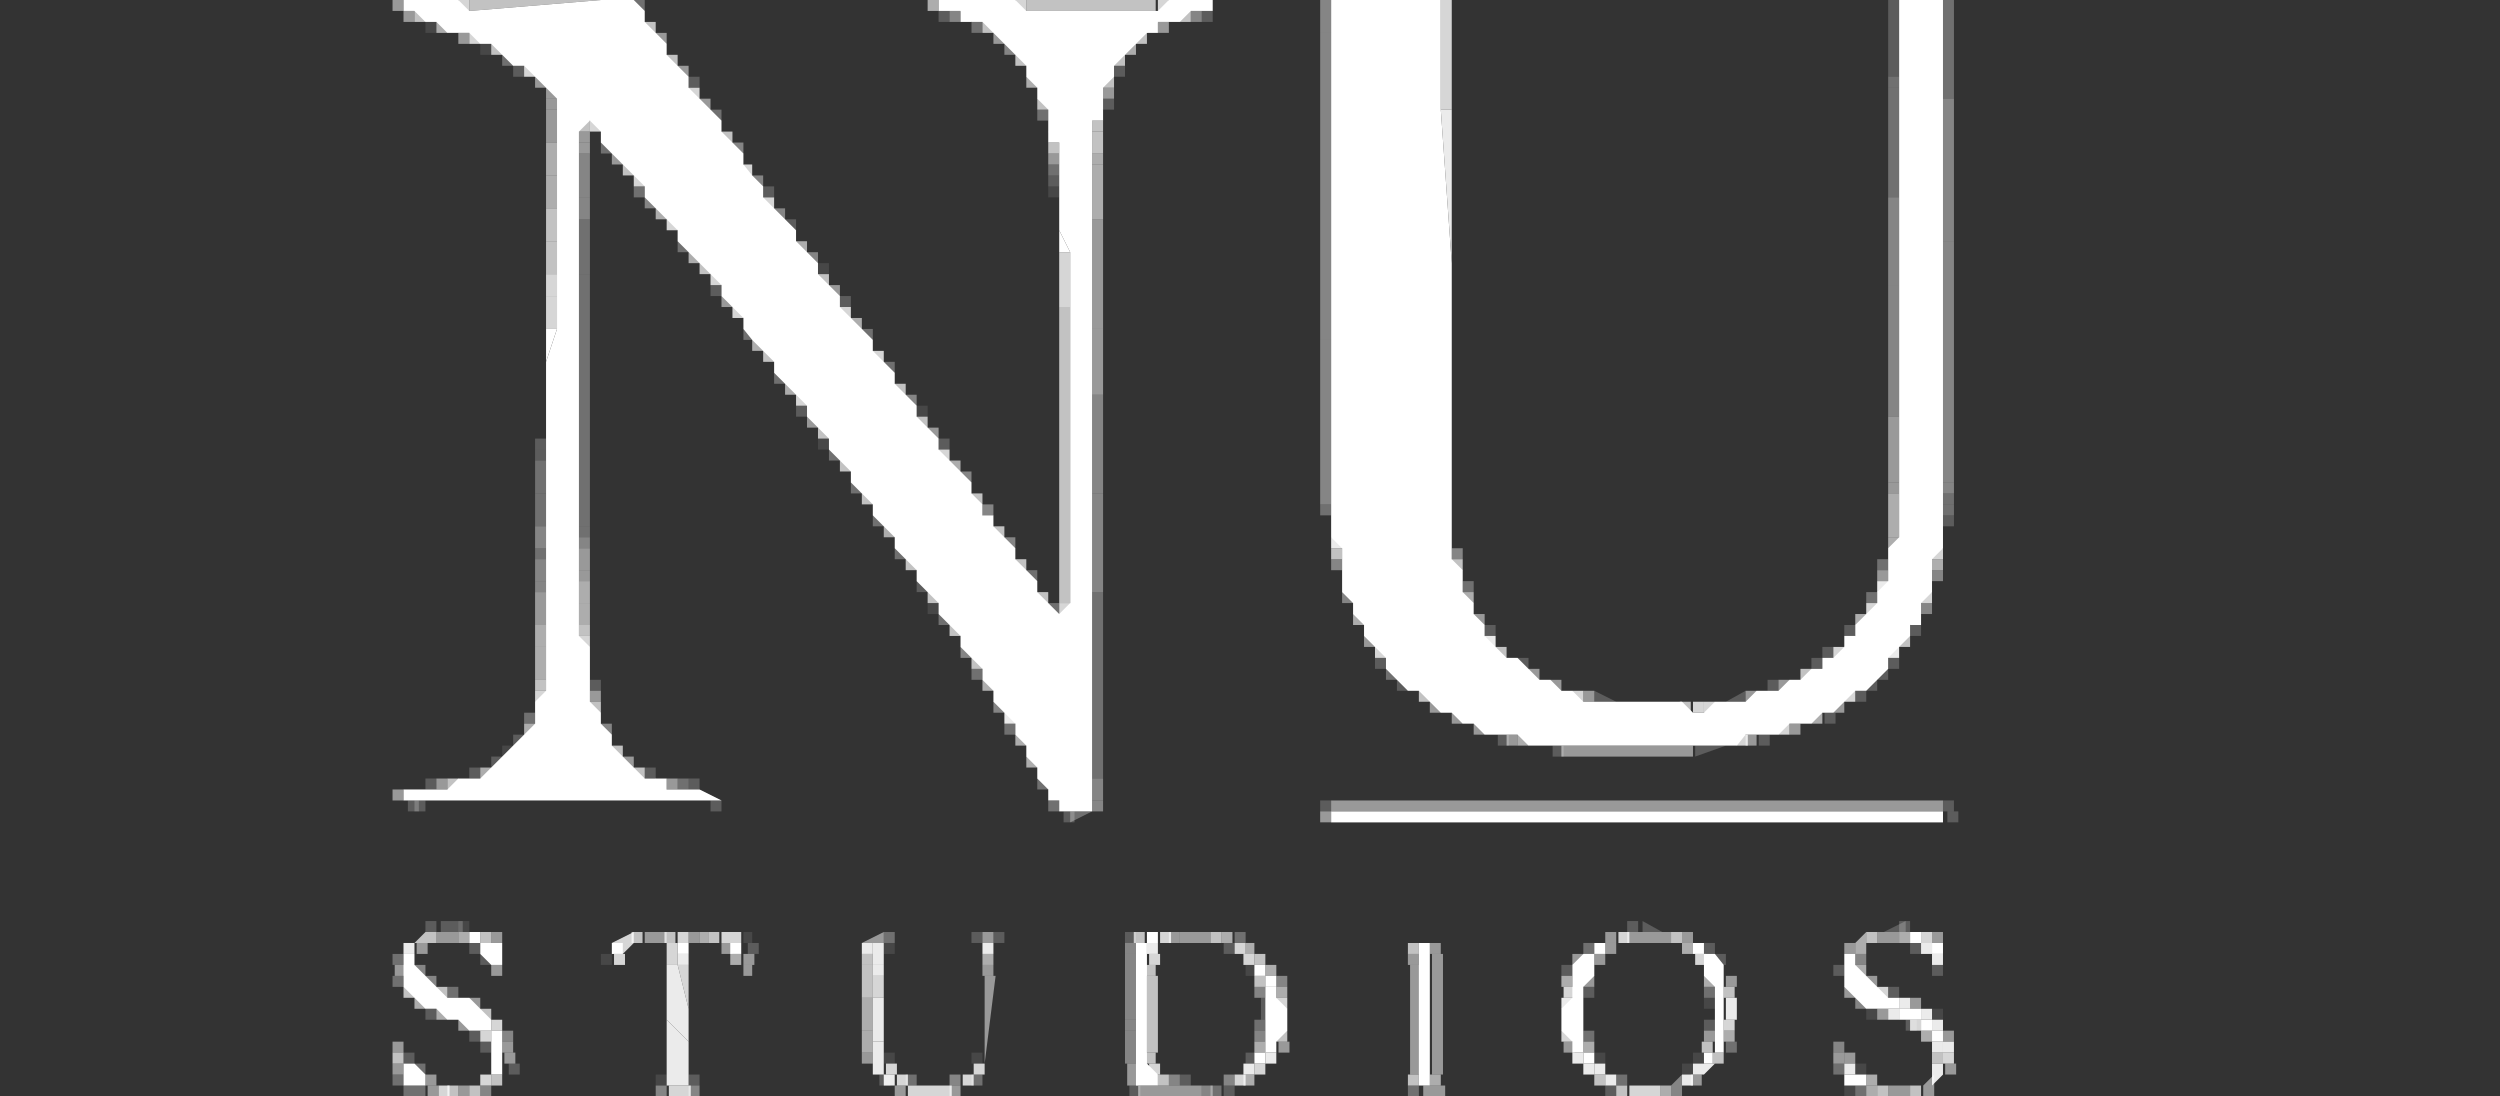<svg xmlns="http://www.w3.org/2000/svg" version="1.2" viewBox="0 0 114 50" width="114" height="50">
	<rect x="0" y="0" width="114" height="50" fill="#333333" stroke="none"/>
	<title>New Project</title>
	<style>
		.s0 { opacity: 1;fill: #ffffff } 
		.s1 { opacity: .5;fill: #ffffff } 
		.s2 { opacity: .2;fill: #ffffff } 
		.s3 { opacity: .4;fill: #ffffff } 
		.s4 { opacity: .7;fill: #ffffff } 
		.s5 { opacity: .3;fill: #ffffff } 
		.s6 { opacity: .8;fill: #ffffff } 
		.s7 { opacity: .9;fill: #ffffff } 
		.s8 { opacity: .6;fill: #ffffff } 
		.s9 { opacity: .1;fill: #ffffff } 
	</style>
	<g id="Layer 1">
		<path id="Path 0" class="s0" d="m18.4 0.5v-0.5h2.5l0.5 0.5 6-0.5h1.5l0.5 0.5v0.5l0.5 0.5 0.5 0.5v0.5l0.5 0.5 0.5 0.5v0.5l0.5 0.5 0.5 0.5 0.5 0.5v0.5l0.5 0.5 0.5 0.5v0.5l0.4 0.5 0.5 0.5v0.5l0.5 0.5 0.5 0.5 0.5 0.5v0.5l0.5 0.5 0.5 0.5v0.5l0.5 0.5 0.5 0.5v0.5l0.5 0.5 0.5 0.5 0.5 0.5v0.5l0.5 0.5 0.5 0.5v0.5l0.5 0.5 0.5 0.5v0.5l0.5 0.5 0.5 0.5v0.5l0.5 0.5 0.5 0.5 0.5 0.5v0.5l0.5 0.5v0.5l0.5 0.5 0.5 0.5 0.5 0.5v0.5l0.5 0.5 0.5 0.5v0.5l0.5 0.5 0.5 0.5 0.5-0.5v-13.5-2.5l-0.5-1v-1.5-0.5-0.5-0.5-0.5-0.5l-0.5-0.5v-0.5-0.5l-0.5-0.5v-0.5l-0.5-0.5v-0.5l-0.5-0.5-0.5-0.5-0.5-0.5-0.5-0.5h-0.5l-0.5-0.5h-0.5-0.5v-0.5h3.5l0.5 0.5h6l0.5-0.5h2v0.5h-0.5-0.5l-0.5 0.5h-0.5-0.5l-0.5 0.5-0.5 0.5-0.5 0.5-0.5 0.5v0.5l-0.5 0.5v0.5 0.5l-0.5 0.5v0.5 1 0.5 2.5 5 3 4.5 4.5 8.5 1 0.5h-1-0.5v-0.5l-0.5-0.5-0.5-0.5v-0.5l-0.5-0.5v-0.5l-0.5-0.5v-0.5l-0.5-0.5-0.5-0.5v-0.5l-0.5-0.5v-0.5l-0.5-0.5-0.5-0.5v-0.5l-0.5-0.5-0.5-0.5v-0.5l-0.5-0.5-0.5-0.5v-0.5l-0.5-0.5-0.5-0.5v-0.5l-0.5-0.5-0.5-0.5v-0.5l-0.5-0.5-0.5-0.5v-0.5l-0.5-0.5-0.5-0.5v-0.5l-0.5-0.5-0.5-0.5v-0.5l-0.5-0.5-0.5-0.5-0.5-0.5v-0.5l-0.5-0.5-0.5-0.5-0.4-0.5v-0.5l-0.5-0.5-0.5-0.5v-0.5l-0.5-0.5-0.5-0.5-0.5-0.5-0.5-0.5v-0.5l-0.5-0.5-0.5-0.5-0.5-0.5v-0.5l-0.5-0.5-0.5-0.5-0.5-0.5-0.5-0.5v-0.5l-0.5-0.5-0.5 0.5v0.5 0.5 2 1 2.5 11.5 0.5 0.5 1 0.5 1 1 0.5l0.5 0.5v1.5 0.5 0.5l0.5 0.5v0.5l0.5 0.5v0.5l0.5 0.5 0.5 0.5 0.5 0.5h0.5l0.5 0.5h0.5 0.5 0.5l1 0.5h-0.5-13-0.5-0.5v-0.5h1 0.5 0.5l0.5-0.5h0.5 0.5l0.5-0.5 0.5-0.5 0.5-0.5 0.5-0.5 0.5-0.5v-0.5-0.5l0.5-0.5v-0.5-1.5-1-0.5-1-0.5-1-0.5-1-1.5-1.5-0.5-0.5-3.5l0.5-1.5v-1.5-1-1.5-1.5-1.5-1.5-1.5-0.5l-0.5-0.5-0.5-0.5-0.5-0.5h-0.5l-0.5-0.5-0.5-0.5h-0.5l-0.5-0.5h-0.5-0.5l-0.5-0.5h-0.5l-0.5-0.5zm42.3 1v-1.5h5v5l0.5 7v13 0.5l0.5 0.5v0.5 0.5l0.5 0.5v0.5l0.5 0.5v0.5l0.5 0.5 0.5 0.5h0.5l0.5 0.5 0.5 0.5h0.5l0.5 0.5h0.5l0.5 0.5h0.5 1 3l0.5 0.5h0.5l0.5-0.5h0.5 0.9l0.5-0.5h0.5 0.5l0.5-0.5h0.5l0.5-0.5h0.5l0.5-0.5 0.5-0.5 0.5-0.5v-0.5l0.5-0.5 0.5-0.5v-0.5l0.5-0.5v-0.5-0.5-0.5l0.5-0.5v-2-0.5-3-6-4-5-0.5-3.5h2v4.5 6.5 11 0.5 0.5 0.5 0.5 1l-0.5 0.5v0.5 0.5 0.5l-0.5 0.5v0.5l-0.5 0.5v0.5l-0.5 0.5-0.5 0.5v0.5l-0.5 0.5-0.5 0.5h-0.5l-0.5 0.5-0.5 0.5h-0.5l-0.5 0.5h-0.5-0.5l-0.5 0.5h-0.5-0.5-0.5l-0.4 0.5h-0.5-1.5-6-0.5-1l-0.5-0.5h-0.5-0.5-0.5l-0.5-0.5h-0.5l-0.5-0.5h-0.5l-0.5-0.5-0.5-0.5h-0.5l-0.5-0.5-0.5-0.5v-0.5l-0.5-0.5-0.5-0.5v-0.5l-0.5-0.5v-0.5l-0.5-0.5v-1-0.5-0.5l-0.5-0.5v-1-0.5-7.5zm0 35.5h27.9v0.5h-27.9zm-3 7.5h0.5v0.5h-0.5z" fill="#ffffff"/>
		<path id="Path 1" class="s0" d="m48.3 11.5v-1l0.5 1zm-23.4 5v-1.5h0.5zm19.9 7h0.5v0.5h-0.5zm39.3 5.5h0.5v0.5h-0.5zm-1 1h0.5v0.5h-0.5zm-53.2 5.5h0.5v0.5h-0.5zm-8.5 7h0.5v0.5h-0.5zm30.9 0h0.5v0.5h-0.5zm34.8 0h0.5v0.5h-0.5zm-65.2 1v-0.5h0.5 0.5v1h-0.5zm9-0.5h0.5v0.5h-0.5zm2.4 0h0.5v0.5h-0.5zm18.5 0.5v-0.5h0.5v0.5 0.5 0.5 3.5 0.5l0.5 0.5v0.5h-1v-1-1.5-0.5zm12.9 0v-0.5h0.5v0.5 5.5 0.5h-0.5v-0.5-5zm8-0.5h0.5v0.5h-0.5zm4.5 0h0.5v0.5h-0.5zm10.9 0h0.5v0.5h-0.5zm-69.7 1v-0.5h0.5v0.5l0.5 0.5 0.5 0.5 0.5 0.5h0.5 0.5l0.5 0.5 0.5 0.5v0.5h-0.5-0.5l-0.5-0.5h-0.5l-0.5-0.5h-0.5l-0.5-0.5-0.5-0.5v-0.5zm53.3 0l0.5-0.5h0.5v0.5 0.5l-0.5 0.5v0.5 1.5 0.5 0.5h-0.5v-0.5l-0.5-0.5v-1l0.5-0.5v-0.5-0.5zm6 0v-0.5h0.5l0.4 0.5v0.5 0.5 0.5 1 0.5 0.5 0.5h-0.4v-0.5-0.5-0.5-0.5-0.5-0.5l-0.5-0.5zm6.4 0v-0.5h0.5v0.5l0.5 0.5 0.5 0.5 0.5 0.5h0.5v0.5h-0.5-0.5-0.5l-0.5-0.5-0.5-0.5v-0.5zm-26.9 0h0.5v0.5h-0.5zm0.5 1.5v-0.5h0.5v0.5l0.5 0.5v1l-0.5 0.5v0.5h-0.5v-0.5-0.5-0.5zm28.9 1v-0.5h0.5 0.5v0.5h-0.5zm1 0h0.5v0.5h-0.5zm-65.2 1v-0.5h0.5v0.5 0.5 0.5 0.5h-0.5v-1zm65.7-0.5h0.5v0.5h-0.5zm-30.9 1h0.5v0.5h-0.5zm15 0h0.5v0.5h-0.5zm5.5 0h0.4v0.5h-0.4zm-59.3 1v-0.5h0.5l0.5 0.5v0.5h-1zm65.7 0.5v-0.5h0.5 0.5v0.5h-0.5z" fill="#ffffff"/>
		<path id="Path 2" class="s1" d="m20.9 1.5h0.5v0.5h-0.5zm29.4 2.5h0.5v0.5h-0.5zm-25.4 2.5v-1.5h0.5v1.5zm1.5-0.5h0.5v0.5h-0.5zm21.4 1h0.5v0.5h-0.5zm2 3h0.5v5h-0.5zm36.3 12h0.5v0.5h-0.5zm-59.7 4h0.5v0.5h-0.5zm59.2 0h0.5v0.5h-0.5zm-61.2 2h0.5v0.5h-0.5zm56.7 3h0.5v0.5h-0.5zm-8.9 0.5h0.5v0.5h-0.5zm7.4 0h0.5v0.5h-0.5zm2 1.5h0.5v0.5h-0.5zm-12.9 0.5h0.5v0.5h-0.5zm10.9 0h0.5v0.5h-0.5zm-8.4 0.5h6v0.5h-6zm-51.3 1.5h0.5v0.5h-0.5zm10.5 0h0.5v0.5h-0.5zm30.3 1h27.9v0.5h-27.9zm-40.8 6.5v-0.5h1v0.5zm11.5-0.5h0.5v0.5h-0.5zm7.9 0.5l1-0.5v0.5h-0.5zm14-0.5h0.5v0.5h-0.5zm20.9 0.5v-0.5h0.5 1 0.5v0.5zm11.4 0v-0.5h1v0.5zm-20.4 0h0.5v0.5h-0.5zm8 0h0.5v0.5h-0.5zm-9 0.5h0.5v0.5h-0.5zm8.5 0h0.5v0.5h-0.5zm-27.9 0.5h0.5v0.5h-0.5zm40.8 2h0.5v0.5h-0.5zm3 1h0.5v0.5h-0.5zm-65.7 0.5h0.5v0.5h-0.5zm16.4 0.5h0.5v0.5h-0.5zm44.3 0h0.5v0.5h-0.5zm-65.7 0.5h0.5v0.5h-0.5zm59.2 0.5h0.5v0.5h-0.5zm-56.2 0.5h0.5v0.5h-0.5zm19.9 0h0.5v0.5h-0.5zm2.5 0h0.5v0.5h-0.5zm42.8 0.5v-0.5h1v0.5z" fill="#ffffff"/>
		<path id="Path 3" class="s2" d="m86.1 0h0.5v3.5h-0.5zm-43.3 0.5h0.5v0.5h-0.5zm12 0h0.5v0.5h-0.5zm-4 2.5h0.5v0.5h-0.5zm-3 5h0.5v0.5h-0.5zm-15.4 5h0.5v0.5h-0.5zm3.9 5.5h0.5v0.5h-0.5zm-11.9 2h0.5v0.5h-0.5zm62.7 8h0.5v0.5h-0.5zm-1 1.5h0.5v0.5h-0.5zm-13.4 2v-0.5l1 0.5zm6 0l0.9-0.5v0.5zm4.5 0.5h0.5v0.5h-0.5zm-14.9 1h0.5v0.5h-0.5zm11.9 0h0.5v0.5h-0.5zm-9.4 0.5h0.5v0.5h-0.5zm6.5 0.5v-0.5h1.4zm-58.7 2h0.5v0.5h-0.5zm29.9 0.5h0.5v0.5h-0.5zm40.3 0h0.5v0.5h-0.5zm-68.7 5.5v-0.5h1v0.5zm54.8 0v-0.5l0.9 0.5zm11 0l1-0.5v0.5zm-51.8 0.5h0.5v0.5h-0.5zm23.4 3.5v-1h0.5v1zm29.4 0h0.5v0.5h-0.5zm-63.7 2h0.5v0.5h-0.5zm16.9 0.5h0.5v0.5h-0.5zm11.4 0.5h0.5v0.5h-0.5z" fill="#ffffff"/>
		<path id="Path 4" class="s1" d="m17.9 0h0.5v0.5h-0.5zm0.5 0.5h0.5v0.5h-0.5zm34.4 0.5h0.5v0.5h-0.5zm-27.9 3.5h0.5v0.5h-0.5zm1.5 2h0.5v0.5h-0.5zm23.4 8.5h0.5v3h-0.5zm36.3 4h0.5v3h-0.5zm-59.7 7v-1h0.5v1zm-2 2v-1h0.5v1zm2.5 3.5h0.5v0.5h-0.5zm-9 4.5h0.5v0.5h-0.5zm42.3 1h0.5v0.5h-0.5zm-30.8 6v-0.5h1v0.5zm15.4-0.5h0.5v0.5h-0.5zm9 0.5v-0.5h1.4v0.5zm10.5 0h1.5-0.5-0.5zm-45.3 0h0.5v0.5h-0.5zm13.9 0h0.5v0.5h-0.5zm1 0.5h0.5v0.5h-0.5zm31.4 0h0.5v5.5h-0.5zm-47.3 0.5h0.5v0.5h-0.5zm46.3 0h0.5v5h-0.5zm-19.4 4v-3.5h0.5l-0.5 4zm32.8-1h0.5v0.5h-0.5zm-19.4 0.5h0.5v0.5h-0.5zm13 0h0.5v0.5h-0.5zm-48.3 0.5h0.5v0.5h-0.5zm28.4 1.5v-1h0.5v1zm37.3-1h0.5v0.5h-0.5zm-1 1l0.5-0.5v0.5 0.5h-0.5zm-68.2 0h0.5v0.5h-0.5zm32.4 0.5v-0.5h0.9 0.5 0.5 0.5 0.5v0.5zm13 0v-0.5h0.5 0.5v0.5z" fill="#ffffff"/>
		<path id="Path 5" class="s3" d="m43.3 0.5h0.5v0.5h-0.5zm16.9 1h0.5v14h-0.5zm-33.8 7.5v-2h0.5v2zm62.2 2h0.5v11h-0.5zm-2.5 2h0.5v6h-0.5zm-36.3 5h0.5v4.5h-0.5zm10.9 7.5h0.5v0.5h-0.5zm27.4 0.5h0.5v0.5h-0.5zm-63.7 0.5h0.5v0.5h-0.5zm25.4 10h0.5v0.5h-0.5zm1.5 7h0.5v3h-0.5zm0 5v-1.5h0.5v1.5zm5.9-1.5h0.5v0.5h-0.5zm-3.9 2h0.5v0.5h-0.5zm22.9 0.5l0.5-0.5v0.5 0.5h-0.5zm-46.3 0h0.5v0.5h-0.5zm1.5 0h0.5v0.5h-0.5zm23.4 0h0.5v0.5h-0.5z" fill="#ffffff"/>
		<path id="Path 6" class="s4" d="m21.4 0.5v-0.5h6zm25.4-0.5h5.9v0.5h-5.9zm3 5.5h0.5v0.5h-0.5zm-24.9 7v-1.5h0.5v1.5zm23.4 1.5h0.5v13.5h-0.5zm-6.5 5h0.5v0.5h-0.5zm24.4 6.5h0.5v0.5h-0.5zm10.4 6.5h0.5v0.5h-0.5zm-54.7 10.5h0.5v0.5h-0.5zm6.9 0h0.5v0.5h-0.5zm1.5 0h0.5v0.5h-0.5zm2 0h0.5v0.5h-0.5zm19.4 0h0.5v0.5h-0.5zm3.5 0h0.5v0.5h-0.5zm29.9 0h0.5v0.5h-0.5zm-45.8 1h0.5v0.5h-0.5zm12.9 0.5h0.5v0.5h-0.5zm25.4 3.5h0.5v0.5h-0.5zm-25.4 0.5h0.5v0.5h-0.5zm35.9 0h0.5v0.5h-0.5zm-65.7 1h0.5v0.5h-0.5zm-2 0.5h0.5v0.5h-0.5zm1 0h0.5v0.5h-0.5zm64.2 0h0.5v0.5h-0.5z" fill="#ffffff"/>
		<path id="Path 7" class="s3" d="m60.2 1.5v-1.5h0.5v1.5zm-5.9-1h0.5v0.5h-0.5zm34.3 4h0.5v6.5h-0.5zm-62.2 5.5v-1h0.5v1zm59.7-1h0.5v4h-0.5zm-25.9 6.5h0.5v7.5h-0.5zm28.4 6.5h0.5v0.5h-0.5zm-38.8 0.5h0.5v4.5h-0.5zm-25.4 2.5v-1h0.5v1zm2-0.5h0.5v0.5h-0.5zm-2 2v-1h0.5v1zm63.2 1h0.5v0.5h-0.5zm-37.8 9v-1h0.5v1zm1.5 6.5h0.5v0.5h-0.5zm33.3 0.5h0.5v0.5h-0.5zm-27.4 1.5h0.5v0.5h-0.5zm-5.9 1.5h0.5v0.5h-0.5zm-29.4 3h0.5v0.5h-0.5z" fill="#ffffff"/>
		<path id="Path 8" class="s5" d="m88.6 0h0.5v4.5h-0.5zm-2.5 4h0.5v5h-0.5zm-38.3 3.5h0.5v0.5h-0.5zm-21.4 2.5h0.5v2.5h-0.5zm-2 14v-1.5h0.5v1.5zm64.2-1.5h0.5v0.5h-0.5zm-28.4 0.5h0.5v0.5h-0.5zm-33.8 1h0.5v0.5h-0.5zm-2 1h0.5v0.5h-0.5zm25.4 2h0.5v8.5h-0.5zm-2 0.5h0.5v0.5h-0.5zm-29.9 16h0.5v0.5h-0.5zm60.8 4h0.5v0.5h-0.5zm4.9 1h0.5v0.5h-0.5zm-65.7 0.5h0.5v0.5h-0.5zm46.3 0.5h0.5v0.5h-0.5zm20.4 0h0.5v0.5h-0.5z" fill="#ffffff"/>
		<path id="Path 9" class="s6" d="m20.9 0h0.5v0.5h-0.5zm25.4 0h0.5v0.5h-0.5zm6.5 0h0.5v0.5h-0.5zm-21.4 4h0.5v0.5h-0.5zm3.4 5h0.5v0.5h-0.5zm13.5 2.5h0.5v2.5h-0.5zm-23.4 2v-1h0.5v1zm13.4 0.5h0.5v0.5h-0.5zm10 13.5h0.5v0.5h-0.5zm-21.9 1.5h0.5v0.5h-0.5zm-2 2.5h0.5v0.5h-0.5zm47.3 0h0.5v0.5h-0.5zm5.5 0.5h0.5v0.5h-0.5zm-49.3 11l1-0.5v0.5l-0.5 0.5zm3-0.5h0.5v0.5h-0.5zm2 0.5v-0.5h0.9v0.5h-0.5zm20-0.5h0.5v0.5h-0.5zm20.9 0h0.5v0.5h-0.5zm-17.5 0.5h0.5v0.5h-0.5zm-28.3 0.5h0.5v0.5h-0.5zm24.4 0h0.5v0.5h-0.5zm24.9 0h0.5v0.5h-0.5zm-6 1.5h0.5v0.5h-0.5zm-30.9 3.5h0.5v0.5h-0.5zm4 0h0.5v0.5h-0.5zm8 0h0.5v0.5h-0.5zm-11.5 0.5h0.5v0.5h-0.5zm3 0h0.5v0.5h-0.5zm12.4 0h0.5v0.5h-0.5zm-36.3 0.5h0.5v0.5h-0.5zm10.5 0.5v-0.5h1v0.5zm10.9 0v-0.5h0.5 1.5v0.5zm32.9 0v-0.5h1.4v0.5z" fill="#ffffff"/>
		<path id="Path 10" class="s4" d="m49.8 7v-1h0.5v1zm-2-0.5h0.5v0.5h-0.5zm-22.9 4.5v-1.5h0.5v1.5zm12.4 1.5h0.5v0.5h-0.5zm23.4 12.5h0.5v0.5h-0.5zm-34.3 3.5h0.5v0.5h-0.5zm-2 2.5h0.5v0.5h-0.5zm2.5 1h0.5v0.5h-0.5zm2 3h0.5v0.5h-0.5zm-8.5 0.5h0.5v0.5h-0.5zm-1.5 7.5l0.5-0.5h0.5v0.5h-0.5zm57.3-0.5h0.5v0.5h-0.5zm-12 0.5h0.5v0.5h-0.5zm-24.9 2.5v-1.5h0.5v0.5 1zm13-1h0.5v3.5h-0.5zm4.9 0h0.5v0.5h-0.5zm-37.3 0.5h0.5v0.5h-0.5zm58.7 0h0.5v0.5h-0.5zm-60.7 3h0.5v0.5h-0.5zm60.2 0h0.5v0.5h-0.5zm-25.3 1h0.5v0.5h-0.5zm11.4 0h0.5v0.5h-0.5zm8.5 0h0.5v0.5h-0.5zm1 0.5h0.5v0.5h-0.5zm13.4 0h0.5v0.5h-0.5z" fill="#ffffff"/>
		<path id="Path 11" class="s5" d="m28.9 0h0.5v0.5h-0.5zm15.4 1h0.5v0.5h-0.5zm41.8 2.5h0.5v0.5h-0.5zm-38.8 1.5h0.5v0.5h-0.5zm-18.4 3.5h0.5v0.5h-0.5zm-2.5 4h0.5v11.5h-0.5zm-2 10v-1.5h0.5v1.5zm64.2 0.5h0.5v0.5h-0.5zm-44.3 7.5h0.5v0.5h-0.5zm1.5 2.5h0.5v0.5h-0.5zm-14.9 2.5h0.5v0.5h-0.5zm16.9 1h0.5v0.5h-0.5zm1 1v-0.5h1zm-30.9 7h0.5v0.5h-0.5zm59.8 0.5h0.5v0.5h-0.5zm-20.5 1.5h0.5v0.5h-0.5zm-12.9 2.5h0.5v0.5h-0.5zm-25.9 1v-0.5h1v0.5zm36.8-0.5h0.5v0.5h-0.5z" fill="#ffffff"/>
		<path id="Path 12" fill-rule="evenodd" class="s6" d="m65.7 0h0.5v5h-0.5zm-40.8 15v-1.5h0.5v1.5zm17.9 5.5h0.5v0.5h-0.5zm42.3 7h0.5v0.5h-0.5zm-1.5 2h0.5v0.5h-0.5zm-5.9 2.5h0.5v0.5h-0.5zm9.9 10.5h0.5v0.5h-0.5zm-57.2 1.5v-1h0.5v1zm26.3-0.5h0.5v0.5h-0.5zm-25.3 2.5l-0.5-2h0.5zm8.4-0.5v-1h0.5v1zm45.8-0.5h0.5v0.5h-0.5zm-27.4 0.5h0.5v0.5h-0.5zm20.4 1h0.5v0.5h-0.5zm8.5 0h0.5v0.5h-0.5zm-65.2 0.5h0.5v0.5h-0.5zm66.7 1h0.5v0.5h-0.5zm-31.4 0.5h0.5v0.5h-0.5z" fill="#ffffff"/>
		<path id="Path 13" fill-rule="evenodd" class="s7" d="m66.2 12l-0.5-7h0.5zm19.4 14.5h0.5v0.5h-0.5zm-17.9 2.5h0.5v0.5h-0.5zm-28.4 14h0.5v0.5h-0.5zm48.3 0h0.5v0.5h-0.5zm0.5 0.5h0.5v0.5h-0.5zm-57.7 3v-2.5h0.5l0.5 2v1.5zm9.4-2.5h0.5v0.5h-0.5zm0 1.5h0.5v2h-0.5zm46.8 0h0.5v0.5h-0.5zm1 0.5h0.5v0.5h-0.5zm1 1.5h0.5v0.5h-0.5zm-15.9 1h0.5v0.5h-0.5zm4.5 0.5v-0.5h1l-0.5 0.5zm-4 0h0.5v0.5h-0.5z" fill="#ffffff"/>
		<path id="Path 14" class="s8" d="m42.3 0h0.5v0.5h-0.5zm-17.4 8v-1.5h0.5v1.5zm24.9-0.5h0.5v2.5h-0.5zm36.3 17v-2h0.5v2zm-59.7 3v-1h0.5v1zm-2 2v-1h0.5v1zm-3.5 13h0.5v0.5h-0.5zm11 0h0.4v0.5h-0.4zm23.8 0h0.5v0.5h-0.5zm28.9 0.5l0.5-0.5v0.5 0.5h-0.5zm2-0.5h0.5v0.5h-0.5zm-9.9 0.5h0.5v0.5h-0.5zm-43.4 0.5h0.5v0.5h-0.5zm11.5 0h0.5v0.5h-0.5zm39.8 0.5h0.5v0.5h-0.5zm-13.4 0.5h0.5v0.5h-0.5zm-31.9 3.5v-1h0.5v0.5 0.5zm48.3-1h0.5v0.5h-0.5zm-22.4 2h0.5v0.5h-0.5z" fill="#ffffff"/>
		<path id="Path 15" class="s8" d="m49.8 7h0.5v0.5h-0.5zm-24.9 2.5v-1.5h0.5v1.5zm61.2 15h0.5v0.5h-0.5zm2 1h0.5v0.5h-0.5zm-21.4 1.5h0.5v0.5h-0.5zm-40.3 1.5v-1h0.5v1zm-2 2.5v-1.5h0.5v1.5zm-0.5 2h0.5v0.5h-0.5zm-2 2h0.5v0.5h-0.5zm36.3 10h0.5v0.5h-0.5zm-18.9 2v-1.5h0.5v1.5zm39.3 0h0.5v0.5h-0.5zm-21.4 0.5h0.5v0.5h-0.5zm15 0h0.5v0.5h-0.5zm-15.5 1.5h0.5v0.5h-0.5zm19 0.5h0.5v0.5h-0.5zm9.4 0h0.5v0.5h-0.5z" fill="#ffffff"/>
		<path id="Path 16" class="s7" d="m39.8 43.5v-0.5h0.5v0.5 0.5h-0.5zm5-0.5h0.5v0.5h-0.5zm7.5 0h0.5v0.5h-0.5zm-21.4 0.5h0.5v0.5h-0.5zm40.3 2h0.5v0.5h-0.5zm7.5 1v-1h0.5v1zm7.4-0.5h0.5v0.5h-0.5zm-55.7 3v-2.5l1 1v1.5 0.5h-1zm57.7-2.5h0.5v0.5h-0.5zm-48.3 1.5v-0.5h0.5v0.5 0.5 0.5h-0.5v-0.5zm48.3-0.5h0.5v0.5h-0.5zm-30.4 0.5h0.5v0.5h-0.5zm14 0h0.5v0.5h-0.5zm-15 0.5h0.5v0.5h-0.5zm15.5 0h0.5v0.5h-0.5zm11.9 0h0.5v0.5h-0.5zm4 0.5v-0.5h0.5v0.5l-0.5 0.5zm-47.8 0h0.5v0.5h-0.5zm36.4 0h0.5v0.5h-0.5z" fill="#ffffff"/>
		<path id="Path 17" fill-rule="evenodd" class="s2" d="m23.4 3h0.5v0.5h-0.5zm26.9 1.5h0.5v0.5h-0.5zm38.3 19h0.5v0.5h-0.5zm-25.9 6.5h0.5v0.5h-0.5zm21.9 1.5h0.5v0.5h-0.5zm-65.7 5h0.5v0.5h-0.5zm69.7 0h0.5v0.5h-0.5zm-67.2 6.5h0.5v0.5h-0.5zm34.4 0h0.5v0.5h-0.5zm31.3 0h0.5v0.5h-0.5zm-14.9 2h0.5v0.5h-0.5zm-52.8 1h0.5v0.5h-0.5zm2 1h0.5v0.5h-0.5zm0.5 0.5h0.5v0.5h-0.5zm33.9 2h0.5v0.5h-0.5zm17.4 0h0.5v0.5h-0.5zm-44.8-5.5h-1 0.5z" fill="#ffffff"/>
		<path id="Path 18" class="s9" d="m19.4 1h0.5v0.5h-0.5zm2.5 1h0.5v0.5h-0.5zm25.9 6.5h0.5v0.5h-0.5zm-10.5 11.5h0.5v0.5h-0.5zm5 7.5h0.5v0.5h-0.5zm-2 15.5h0.5v0.5h-0.5zm16.5 1h0.4v0.5h-0.4zm20.9 1.5h0.5v0.5h-0.5zm7.4 0.5h0.5v0.5h-0.5zm-1 3.5h0.5v0.5h-0.5z" fill="#ffffff"/>
		<path id="Path 19" class="s0" d="m43.8 0.5h0.5v0.5h-0.5zm8.5 0.5h0.5v0.5h-0.5zm-2.5 4h0.5v0.5h-0.5zm-2 1h0.5v0.5h-0.5zm39.3 22h0.5v0.5h-0.5zm-39.3 8h0.5v0.5h-0.5zm-19.9 7h0.5v0.5h-0.5z" fill="#ffffff"/>
		<path id="Path 20" class="s1" d="m45.3 1.5h0.5v0.5h-0.5zm-20.9 2h0.5v0.5h-0.5zm0.5 0.5h0.5v0.5h-0.5zm7 0.5h0.5v0.5h-0.5zm-4 2.5h0.5v0.5h-0.5zm8.9 12h0.5v0.5h-0.5zm5.5 0.5h0.5v0.5h-0.5zm24.9 8.5h0.5v0.5h-0.5zm-5 1h0.5v0.5h-0.5zm7.5 1.5h0.5v0.5h-0.5zm1 0.5h0.5v0.5h-0.5zm12.9 1h0.5v0.5h-0.5zm-17.4 0.5h0.5v0.5h-0.5zm-43.8 10h0.5v0.5h-0.5zm54.3 0h0.5v0.5h-0.5zm11.4 0h0.5v0.5h-0.5zm-4 0.5h0.5v0.5h-0.5zm-50.2 1h0.4v0.5h-0.4zm38.3 0.5h0.5v0.5h-0.5zm11.9 0.5h0.5v0.5h-0.5zm-64.7 4h0.5v0.5h-0.5z" fill="#ffffff"/>
		<path id="Path 21" class="s2" d="m31.4 3.5h0.5v0.5h-0.5zm4.4 6.5h0.5v0.5h-0.5zm6 16.5h0.5v0.5h-0.5zm27.4 3.5h0.5v0.5h-0.5zm13.4 0h0.5v0.5h-0.5zm3 0.5h0.5v0.5h-0.5zm-58.7 0.5h0.5v0.5h-0.5zm53.7 0h0.5v0.5h-0.5zm4.5 0h0.5v0.5h-0.5zm-62.7 3.5h0.5v0.5h-0.5zm-1 0.5h0.5v0.5h-0.5zm8 0h0.5v0.5h-0.5zm-10 0.5h0.5v0.5h-0.5zm12 0h0.5v0.5h-0.5zm1 1h0.5v0.5h-0.5zm12.9 6h0.5v0.5h-0.5zm32.4 0.5h0.5v0.5h-0.5zm0.5 0.5h0.5v0.5h-0.5zm5.4 0.5h0.5v0.5h-0.5zm4.5 0h0.5v0.5h-0.5zm-2 1h0.5v0.5h-0.5zm-8.4 1.5h0.5v0.5h-0.5zm-59.3 1.5h0.5v0.5h-0.5zm13 1h0.5v0.5h-0.5z" fill="#ffffff"/>
		<path id="Path 22" class="s1" d="m29.9 1.5h0.5v0.5h-0.5zm1 1.5h0.5v0.5h-0.5zm6.9 10h0.5v0.5h-0.5zm-4.9 0.5h0.5v0.5h-0.5zm32.3 18.5h0.5v0.5h-0.5zm2 1h0.5v0.5h-0.5zm-38.8 1.5h0.5v0.5h-0.5zm44.8 8h0.5v0.5h-0.5zm-1.5 1h0.5v0.5h-0.5zm-49.3 0.5h0.5v0.5h-0.5zm56.3 0.5h0.5v0.5h-0.5zm6.4 0h0.5v0.5h-0.5zm-63.7 1h0.5v0.5h-0.5zm65.7 0h0.5v0.5h-0.5zm-66.2 1h0.5v0.5h-0.5zm-3 1h0.5v0.5h-0.5zm66.2 0.5h0.5v0.5h-0.5z" fill="#ffffff"/>
		<path id="Path 23" class="s3" d="m45.8 2h0.5v0.5h-0.5zm-16.4 7h0.5v0.5h-0.5zm5.9 0.5h0.5v0.5h-0.5zm1.5 2h0.5v0.5h-0.5zm29.4 13.5h0.5v0.5h-0.5zm-5 2h0.5v0.5h-0.5zm-17.4 2.5h0.5v0.5h-0.5zm-24.9 14.5h0.5v0.5h-0.5zm0.5 0.5h0.5v0.5h-0.5zm3.5 2.5h0.5v0.5h-0.5zm60.7 0.5h0.5v0.5h-0.5zm-27.8 1.5h0.5v0.5h-0.5z" fill="#ffffff"/>
		<path id="Path 24" class="s4" d="m53.8 0.5h0.5v0.5h-0.5zm-9 0.5h0.5v0.5h-0.5zm7 0.5h0.5v0.5h-0.5zm-21.4 1h0.5v0.5h-0.5zm20.4 0h0.5v0.5h-0.5zm-0.5 1h0.5v0.5h-0.5zm-3 1h0.5v0.5h-0.5zm-20.9 1h0.5v0.5h-0.5zm2 2h0.5v0.5h-0.5zm6.4 8.5h0.5v0.5h-0.5zm6 1.5h0.5v0.5h-0.5zm-3.5 2h0.5v0.5h-0.5zm7 3h0.5v0.5h-0.5zm0 7.5h0.5v0.5h-0.5zm12.9 13.5h0.5v0.5h-0.5zm-38.8 1.5h0.5v0.5h-0.5zm3.5 1h0.5v0.5h-0.5zm36.3 1h0.5v0.5h-0.5z" fill="#ffffff"/>
		<path id="Path 25" class="s3" d="m33.4 6.5h0.5v0.5h-0.5zm0.9 1.5h0.5v0.5h-0.5zm7 10h0.5v0.5h-0.5zm2.5 3.5h0.5v0.5h-0.5zm1 1.5h0.5v0.5h-0.5zm1 1.5h0.5v0.5h-0.5zm-0.5 7.5h0.5v0.5h-0.5zm-17.9 1h0.5v0.5h-0.5zm30.8 11.5h0.5v0.5h-0.5zm26.4 1h0.5v0.5h-0.5zm-41.3 3.5h0.5v0.5h-0.5z" fill="#ffffff"/>
		<path id="Path 26" class="s5" d="m22.9 2.5h0.5v0.5h-0.5zm9.5 2.5h0.5v0.5h-0.5zm-1.5 6h0.5v0.5h-0.5zm3 4h0.4v0.5h-0.4zm6.4 1.5h0.5v0.5h-0.5zm-2.5 4h0.5v0.5h-0.5zm2 3h0.5v0.5h-0.5zm7 2.5h0.5v0.5h-0.5zm38.3 1h0.5v0.5h-0.5zm-42.3 1h0.5v0.5h-0.5zm-1.5 21h0.5v0.5h-0.5z" fill="#ffffff"/>
		<path id="Path 27" class="s6" d="m21.4 1.5h0.5v0.5h-0.5zm2.5 1.5h0.5v0.5h-0.5zm3 2.5h0.5v0.5h-0.5zm7 2h0.4v0.5h-0.4zm-0.5 6.5h0.5v0.5h-0.5zm6.4 2h0.5v0.5h-0.5zm44.3 15.5h0.5v0.5h-0.5zm-3 1.5h0.5v0.5h-0.5zm-1.9 0.5h0.5v0.5h-0.5zm-8 13.5h0.5v0.5h-0.5zm-49.3 2h0.5v0.5h-0.5z" fill="#ffffff"/>
		<path id="Path 28" class="s4" d="m18.9 0.5h0.5v0.5h-0.5zm10.5 0.5h0.5v0.5h-0.5zm-7 1h0.5v0.5h-0.5zm23.9 0.5h0.5v0.5h-0.5zm-13.4 3.5h0.5v0.5h-0.5zm-1 6h0.5v0.5h-0.5zm6.4 9h0.5v0.5h-0.5zm1 1.5h0.5v0.5h-0.5zm6 1.5h0.5v0.5h-0.5zm-4 1.5h0.5v0.5h-0.5zm5 0h0.5v0.5h-0.5zm-4 1.5h0.5v0.5h-0.5zm5 0h0.5v0.5h-0.5zm-4 1.5h0.5v0.5h-0.5zm43.3 0.5h0.5v0.5h-0.5zm-18.4 0.5h0.5v0.5h-0.5zm13.9 1h0.5v0.5h-0.5zm-17.4 1h0.5v0.5h-0.5zm-36.8 2.5h0.5v0.5h-0.5z" fill="#ffffff"/>
		<path id="Path 29" class="s5" d="m27.4 6.5h0.5v0.5h-0.5zm11.9 8.5h0.5v0.5h-0.5zm-4 2h0.5v0.5h-0.5zm3.5 5h0.5v0.5h-0.5zm2 3h0.5v0.5h-0.5zm44.8 0.5h0.5v0.5h-0.5zm-18.9 1h0.5v0.5h-0.5zm-3.5 4h0.5v0.5h-0.5zm-39.3 2h0.5v0.5h-0.5zm23.4 3h0.5v0.5h-0.5zm-7 7h0.5v0.5h-0.5zm16 0h0.5v0.5h-0.5zm15.9 0.5h0.5v0.5h-0.5zm-51.8 2h0.5v0.5h-0.5zm51.8 2h0.5v0.5h-0.5zm-53.3 1.5h0.5v0.5h-0.5zm54.8 0.5h0.5v0.5h-0.5z" fill="#ffffff"/>
		<path id="Path 30" class="s6" d="m28.9 8h0.5v0.5h-0.5zm1.5 2h0.5v0.5h-0.5zm2 2.5h0.5v0.5h-0.5zm3.9 5.5h0.5v0.5h-0.5zm51.8 7h0.5v0.5h-0.5zm-0.5 2h0.5v0.5h-0.5zm-24.9 2.5h0.5v0.5h-0.5zm-40.3 17h0.5v0.5h-0.5z" fill="#ffffff"/>
		<path id="Path 31" class="s7" d="m86.1 29.5h0.5v0.5h-0.5zm-40.3 3h0.5v0.5h-0.5zm-27.4 10.5h0.5v0.5h-0.5z" fill="#ffffff"/>
		<path id="Path 32" class="s8" d="m51.3 2h0.5v0.5h-0.5zm-4.5 1.5h0.5v0.5h-0.5zm-10.5 7.5h0.5v0.5h-0.5zm-4.9 0.5h0.5v0.5h-0.5zm7.4 3h0.5v0.5h-0.5zm22.9 13.5h0.5v0.5h-0.5zm22.9 0h0.5v0.5h-0.5zm-39.8 3h0.5v0.5h-0.5zm-25.9 14.5h0.5v0.5h-0.5zm1 0.5h0.5v0.5h-0.5zm65.2 3h0.5v0.5h-0.5z" fill="#ffffff"/>
		<path id="Path 33" class="s8" d="m19.9 1h0.5v0.5h-0.5zm10 8.5h0.5v0.5h-0.5zm4.4 6h0.5v0.5h-0.5zm1.5 2h0.5v0.5h-0.5zm7.5 3.5h0.5v0.5h-0.5zm-3 3h0.5v0.5h-0.5zm42.3 8.5h0.5v0.5h-0.5zm-36.3 1h0.5v0.5h-0.5zm22.9 0h0.5v0.5h-0.5zm-22.4 1h0.5v0.5h-0.5zm10 8.5h0.4v0.5h-0.4zm0.9 1h0.5v0.5h-0.5zm20 0.5h0.5v0.5h-0.5z" fill="#ffffff"/>
		<path id="Path 34" class="s7" d="m60.7 24.5h0.5v0.5h-0.5z" fill="#ffffff"/>
		<path id="Path 35" class="s2" d="m34.8 8.5h0.5v0.5h-0.5zm3.5 5h0.5v0.5h-0.5zm-13.9 6.5h0.5v0.5h-0.5zm18.4 0h0.5v0.5h-0.5zm24.9 8.5h0.5v0.5h-0.5zm16.4 0h0.5v0.5h-0.5zm-1 1h0.5v0.5h-0.5zm-19.4 1.5h0.5v0.5h-0.5zm-40.3 2.5h0.5v0.5h-0.5zm36.8 3h0.5v0.5h-0.5zm-40.8 5.5h0.5v0.5h-0.5zm54.8 0h0.5v0.5h-0.5zm12.4 0h0.5v0.5h-0.5zm-42.3 0.5h0.5v0.5h-0.5zm7 0h0.5v0.5h-0.5zm-29.4 1h0.5v0.5h-0.5zm49.3 0.5h0.5v0.5h-0.5zm-14.4 4h0.4v0.5h-0.4zm-3 1h0.5v0.5h-0.5z" fill="#ffffff"/>
		<path id="Path 36" class="s9" d="m37.3 12h0.5v0.5h-0.5zm4.5 6.5h0.5v0.5h-0.5zm-18.9 15.5h0.5v0.5h-0.5zm-2 8h0.5v0.5h-0.5zm13 0.5h0.4v0.5h-0.4zm-6.5 1h0.5v0.5h-0.5zm60.7 2.5h0.5v0.5h-0.5zm-47.8 2h0.5v0.5h-0.5zm4 0h0.5v0.5h-0.5zm28.4 0h0.5v0.5h-0.5zm4.5 0h0.5v0.5h-0.5zm-0.5 0.5h0.5v0.5h-0.5zm7.9 0h0.5v0.5h-0.5zm-54.7 0.5h0.5v0.5h-0.5z" fill="#ffffff"/>
	</g>
</svg>